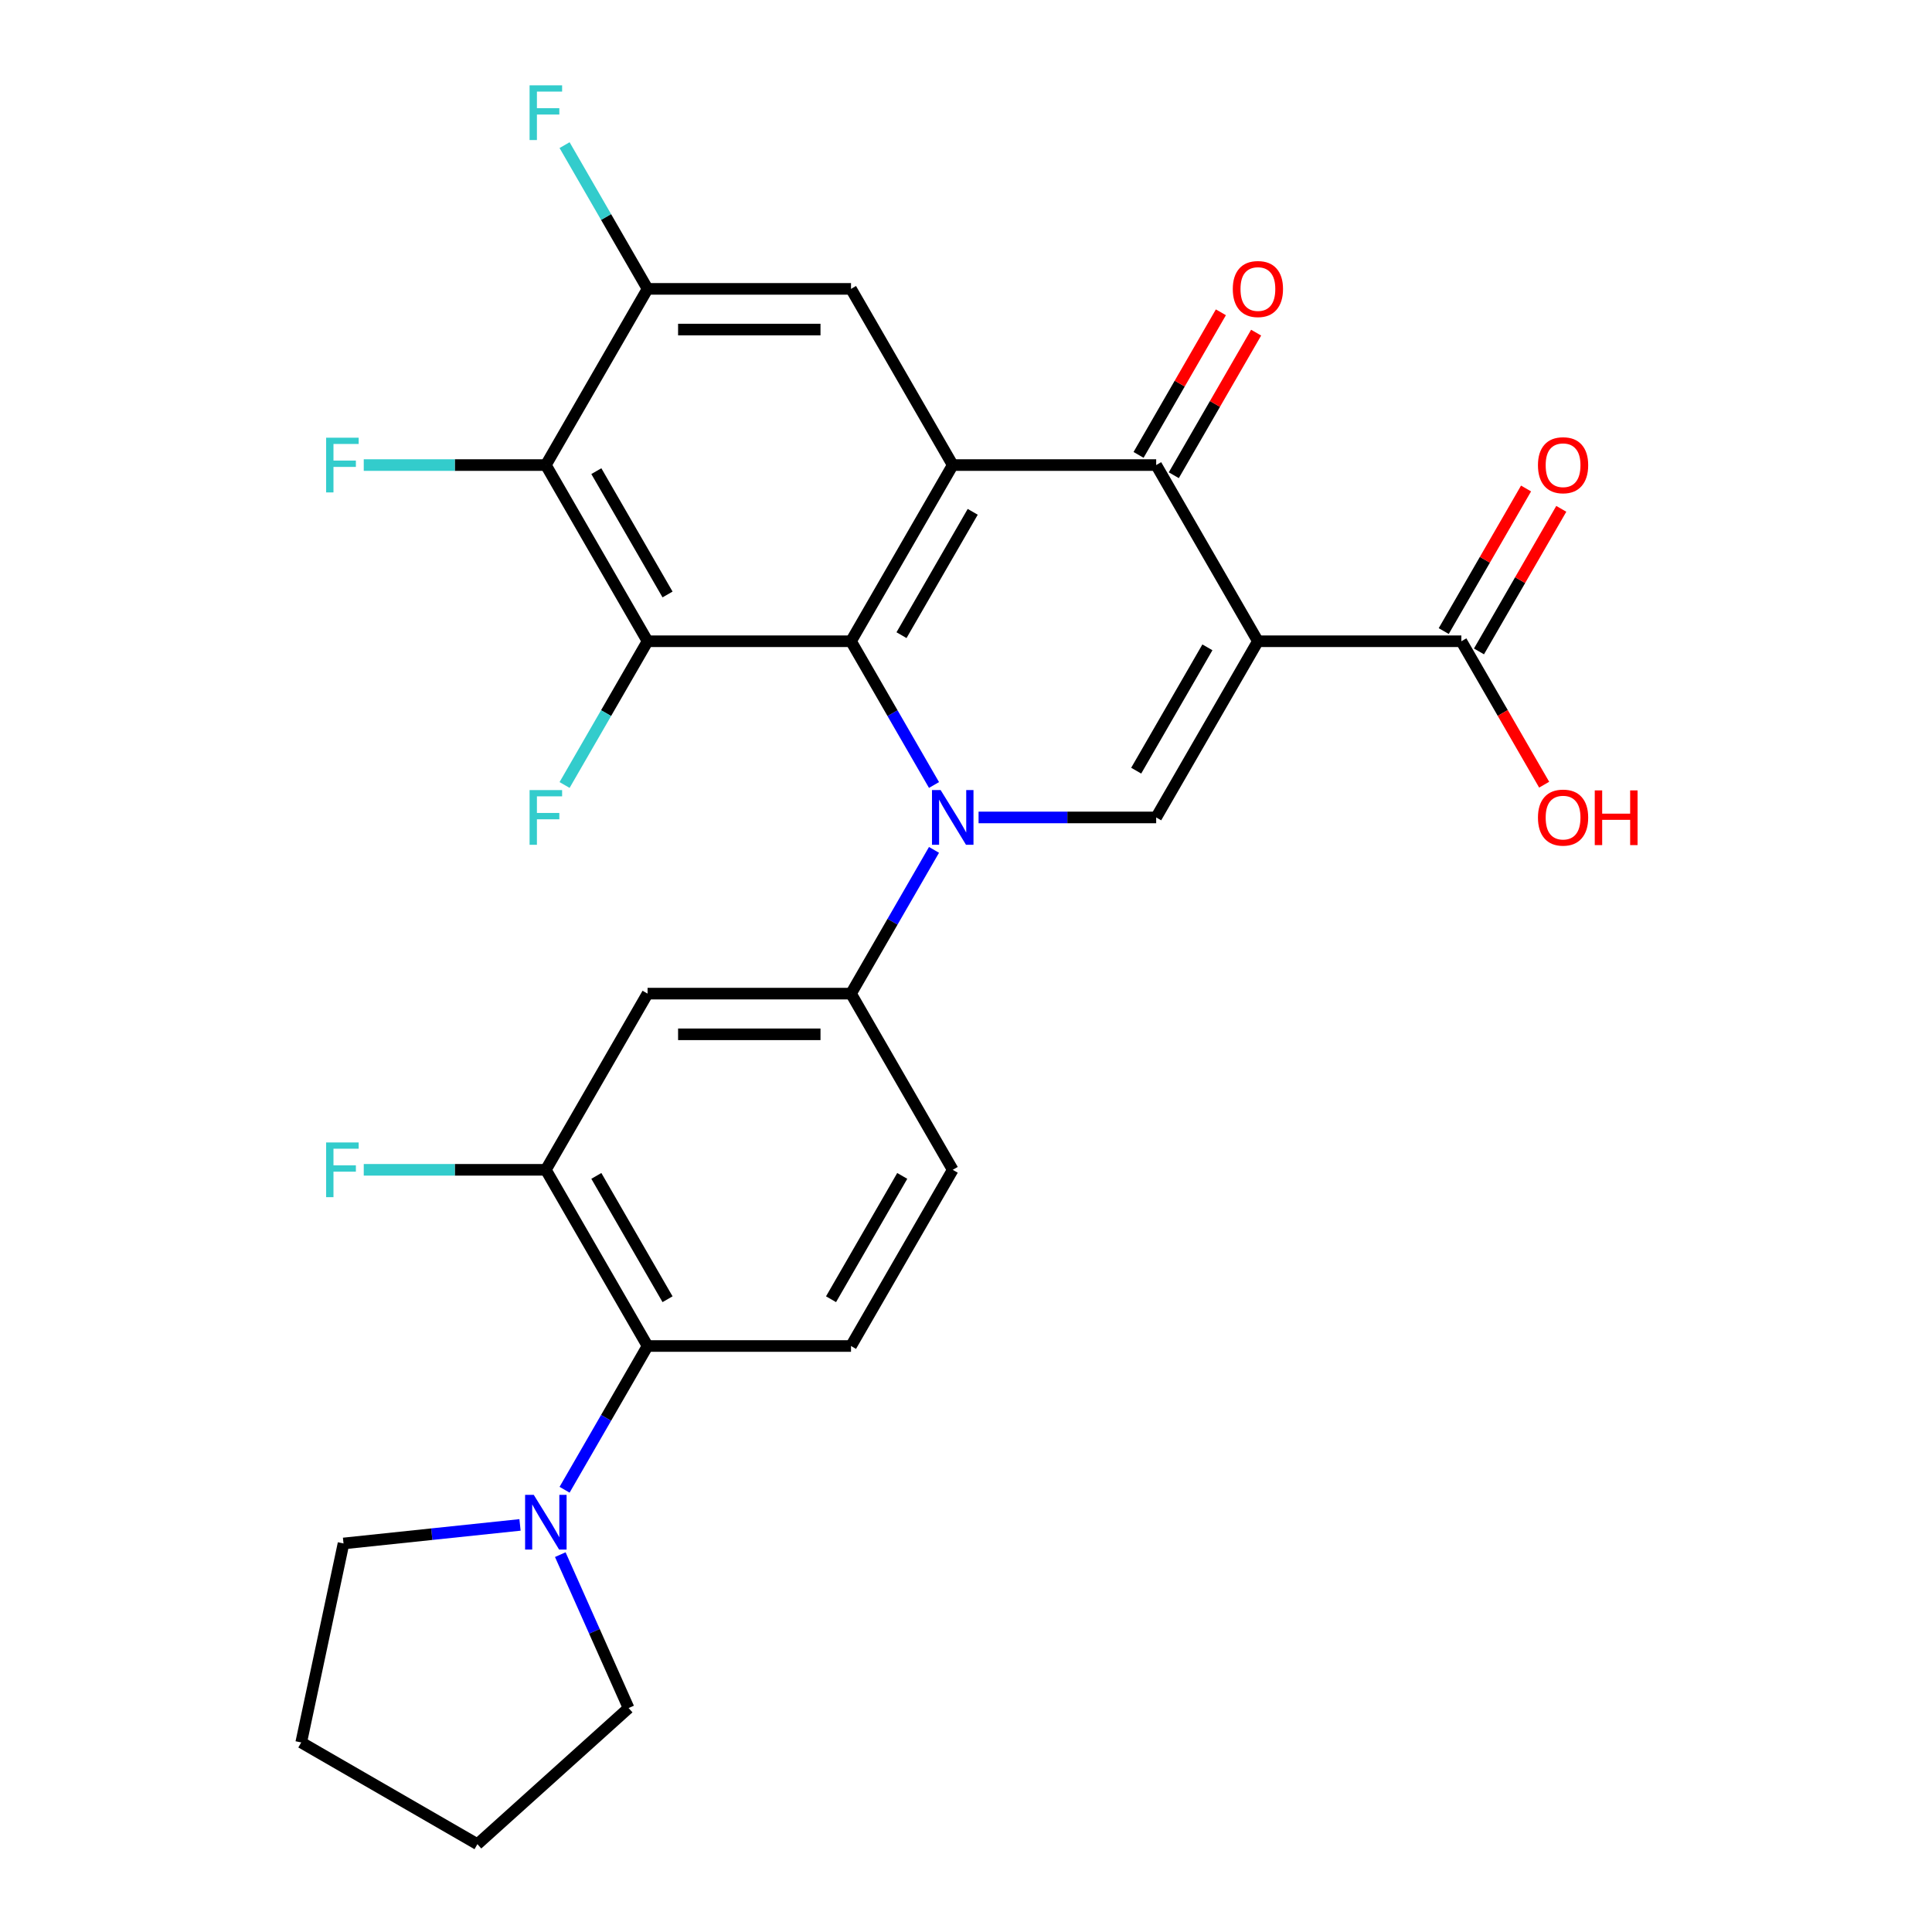 <?xml version='1.0' encoding='iso-8859-1'?>
<svg version='1.1' baseProfile='full'
              xmlns='http://www.w3.org/2000/svg'
                      xmlns:rdkit='http://www.rdkit.org/xml'
                      xmlns:xlink='http://www.w3.org/1999/xlink'
                  xml:space='preserve'
width='1000px' height='1000px' viewBox='0 0 1000 1000'>
<!-- END OF HEADER -->
<rect style='opacity:1.0;fill:#FFFFFF;stroke:none' width='1000' height='1000' x='0' y='0'> </rect>
<path class='bond-1' d='M 483.439,406.312 L 461.961,369.111' style='fill:none;fill-rule:evenodd;stroke:#0000FF;stroke-width:6px;stroke-linecap:butt;stroke-linejoin:miter;stroke-opacity:1' />
<path class='bond-1' d='M 461.961,369.111 L 440.483,331.91' style='fill:none;fill-rule:evenodd;stroke:#000000;stroke-width:6px;stroke-linecap:butt;stroke-linejoin:miter;stroke-opacity:1' />
<path class='bond-3' d='M 506.507,423.105 L 552.472,423.105' style='fill:none;fill-rule:evenodd;stroke:#0000FF;stroke-width:6px;stroke-linecap:butt;stroke-linejoin:miter;stroke-opacity:1' />
<path class='bond-3' d='M 552.472,423.105 L 598.438,423.105' style='fill:none;fill-rule:evenodd;stroke:#000000;stroke-width:6px;stroke-linecap:butt;stroke-linejoin:miter;stroke-opacity:1' />
<path class='bond-7' d='M 483.439,439.897 L 461.961,477.099' style='fill:none;fill-rule:evenodd;stroke:#0000FF;stroke-width:6px;stroke-linecap:butt;stroke-linejoin:miter;stroke-opacity:1' />
<path class='bond-7' d='M 461.961,477.099 L 440.483,514.3' style='fill:none;fill-rule:evenodd;stroke:#000000;stroke-width:6px;stroke-linecap:butt;stroke-linejoin:miter;stroke-opacity:1' />
<path class='bond-0' d='M 651.089,331.91 L 598.438,423.105' style='fill:none;fill-rule:evenodd;stroke:#000000;stroke-width:6px;stroke-linecap:butt;stroke-linejoin:miter;stroke-opacity:1' />
<path class='bond-0' d='M 624.952,335.059 L 588.096,398.895' style='fill:none;fill-rule:evenodd;stroke:#000000;stroke-width:6px;stroke-linecap:butt;stroke-linejoin:miter;stroke-opacity:1' />
<path class='bond-4' d='M 651.089,331.91 L 598.438,240.715' style='fill:none;fill-rule:evenodd;stroke:#000000;stroke-width:6px;stroke-linecap:butt;stroke-linejoin:miter;stroke-opacity:1' />
<path class='bond-9' d='M 651.089,331.91 L 756.392,331.91' style='fill:none;fill-rule:evenodd;stroke:#000000;stroke-width:6px;stroke-linecap:butt;stroke-linejoin:miter;stroke-opacity:1' />
<path class='bond-2' d='M 440.483,331.91 L 493.135,240.715' style='fill:none;fill-rule:evenodd;stroke:#000000;stroke-width:6px;stroke-linecap:butt;stroke-linejoin:miter;stroke-opacity:1' />
<path class='bond-2' d='M 466.62,328.761 L 503.476,264.924' style='fill:none;fill-rule:evenodd;stroke:#000000;stroke-width:6px;stroke-linecap:butt;stroke-linejoin:miter;stroke-opacity:1' />
<path class='bond-5' d='M 440.483,331.91 L 335.18,331.91' style='fill:none;fill-rule:evenodd;stroke:#000000;stroke-width:6px;stroke-linecap:butt;stroke-linejoin:miter;stroke-opacity:1' />
<path class='bond-8' d='M 493.135,240.715 L 440.483,149.52' style='fill:none;fill-rule:evenodd;stroke:#000000;stroke-width:6px;stroke-linecap:butt;stroke-linejoin:miter;stroke-opacity:1' />
<path class='bond-29' d='M 493.135,240.715 L 598.438,240.715' style='fill:none;fill-rule:evenodd;stroke:#000000;stroke-width:6px;stroke-linecap:butt;stroke-linejoin:miter;stroke-opacity:1' />
<path class='bond-16' d='M 607.557,245.98 L 628.862,209.079' style='fill:none;fill-rule:evenodd;stroke:#000000;stroke-width:6px;stroke-linecap:butt;stroke-linejoin:miter;stroke-opacity:1' />
<path class='bond-16' d='M 628.862,209.079 L 650.167,172.177' style='fill:none;fill-rule:evenodd;stroke:#FF0000;stroke-width:6px;stroke-linecap:butt;stroke-linejoin:miter;stroke-opacity:1' />
<path class='bond-16' d='M 589.318,235.45 L 610.623,198.548' style='fill:none;fill-rule:evenodd;stroke:#000000;stroke-width:6px;stroke-linecap:butt;stroke-linejoin:miter;stroke-opacity:1' />
<path class='bond-16' d='M 610.623,198.548 L 631.928,161.647' style='fill:none;fill-rule:evenodd;stroke:#FF0000;stroke-width:6px;stroke-linecap:butt;stroke-linejoin:miter;stroke-opacity:1' />
<path class='bond-6' d='M 335.18,331.91 L 282.529,240.715' style='fill:none;fill-rule:evenodd;stroke:#000000;stroke-width:6px;stroke-linecap:butt;stroke-linejoin:miter;stroke-opacity:1' />
<path class='bond-6' d='M 345.521,307.7 L 308.665,243.864' style='fill:none;fill-rule:evenodd;stroke:#000000;stroke-width:6px;stroke-linecap:butt;stroke-linejoin:miter;stroke-opacity:1' />
<path class='bond-18' d='M 335.18,331.91 L 313.702,369.111' style='fill:none;fill-rule:evenodd;stroke:#000000;stroke-width:6px;stroke-linecap:butt;stroke-linejoin:miter;stroke-opacity:1' />
<path class='bond-18' d='M 313.702,369.111 L 292.224,406.312' style='fill:none;fill-rule:evenodd;stroke:#33CCCC;stroke-width:6px;stroke-linecap:butt;stroke-linejoin:miter;stroke-opacity:1' />
<path class='bond-10' d='M 282.529,240.715 L 335.18,149.52' style='fill:none;fill-rule:evenodd;stroke:#000000;stroke-width:6px;stroke-linecap:butt;stroke-linejoin:miter;stroke-opacity:1' />
<path class='bond-20' d='M 282.529,240.715 L 235.404,240.715' style='fill:none;fill-rule:evenodd;stroke:#000000;stroke-width:6px;stroke-linecap:butt;stroke-linejoin:miter;stroke-opacity:1' />
<path class='bond-20' d='M 235.404,240.715 L 188.278,240.715' style='fill:none;fill-rule:evenodd;stroke:#33CCCC;stroke-width:6px;stroke-linecap:butt;stroke-linejoin:miter;stroke-opacity:1' />
<path class='bond-12' d='M 440.483,514.3 L 335.18,514.3' style='fill:none;fill-rule:evenodd;stroke:#000000;stroke-width:6px;stroke-linecap:butt;stroke-linejoin:miter;stroke-opacity:1' />
<path class='bond-12' d='M 424.688,535.36 L 350.976,535.36' style='fill:none;fill-rule:evenodd;stroke:#000000;stroke-width:6px;stroke-linecap:butt;stroke-linejoin:miter;stroke-opacity:1' />
<path class='bond-17' d='M 440.483,514.3 L 493.135,605.495' style='fill:none;fill-rule:evenodd;stroke:#000000;stroke-width:6px;stroke-linecap:butt;stroke-linejoin:miter;stroke-opacity:1' />
<path class='bond-30' d='M 440.483,149.52 L 335.18,149.52' style='fill:none;fill-rule:evenodd;stroke:#000000;stroke-width:6px;stroke-linecap:butt;stroke-linejoin:miter;stroke-opacity:1' />
<path class='bond-30' d='M 424.688,170.58 L 350.976,170.58' style='fill:none;fill-rule:evenodd;stroke:#000000;stroke-width:6px;stroke-linecap:butt;stroke-linejoin:miter;stroke-opacity:1' />
<path class='bond-19' d='M 765.512,337.175 L 786.816,300.274' style='fill:none;fill-rule:evenodd;stroke:#000000;stroke-width:6px;stroke-linecap:butt;stroke-linejoin:miter;stroke-opacity:1' />
<path class='bond-19' d='M 786.816,300.274 L 808.121,263.373' style='fill:none;fill-rule:evenodd;stroke:#FF0000;stroke-width:6px;stroke-linecap:butt;stroke-linejoin:miter;stroke-opacity:1' />
<path class='bond-19' d='M 747.272,326.645 L 768.577,289.743' style='fill:none;fill-rule:evenodd;stroke:#000000;stroke-width:6px;stroke-linecap:butt;stroke-linejoin:miter;stroke-opacity:1' />
<path class='bond-19' d='M 768.577,289.743 L 789.882,252.842' style='fill:none;fill-rule:evenodd;stroke:#FF0000;stroke-width:6px;stroke-linecap:butt;stroke-linejoin:miter;stroke-opacity:1' />
<path class='bond-23' d='M 756.392,331.91 L 777.824,369.031' style='fill:none;fill-rule:evenodd;stroke:#000000;stroke-width:6px;stroke-linecap:butt;stroke-linejoin:miter;stroke-opacity:1' />
<path class='bond-23' d='M 777.824,369.031 L 799.256,406.152' style='fill:none;fill-rule:evenodd;stroke:#FF0000;stroke-width:6px;stroke-linecap:butt;stroke-linejoin:miter;stroke-opacity:1' />
<path class='bond-21' d='M 335.18,149.52 L 313.702,112.319' style='fill:none;fill-rule:evenodd;stroke:#000000;stroke-width:6px;stroke-linecap:butt;stroke-linejoin:miter;stroke-opacity:1' />
<path class='bond-21' d='M 313.702,112.319 L 292.224,75.117' style='fill:none;fill-rule:evenodd;stroke:#33CCCC;stroke-width:6px;stroke-linecap:butt;stroke-linejoin:miter;stroke-opacity:1' />
<path class='bond-11' d='M 335.18,696.69 L 440.483,696.69' style='fill:none;fill-rule:evenodd;stroke:#000000;stroke-width:6px;stroke-linecap:butt;stroke-linejoin:miter;stroke-opacity:1' />
<path class='bond-14' d='M 335.18,696.69 L 313.702,733.891' style='fill:none;fill-rule:evenodd;stroke:#000000;stroke-width:6px;stroke-linecap:butt;stroke-linejoin:miter;stroke-opacity:1' />
<path class='bond-14' d='M 313.702,733.891 L 292.224,771.092' style='fill:none;fill-rule:evenodd;stroke:#0000FF;stroke-width:6px;stroke-linecap:butt;stroke-linejoin:miter;stroke-opacity:1' />
<path class='bond-28' d='M 335.18,696.69 L 282.529,605.495' style='fill:none;fill-rule:evenodd;stroke:#000000;stroke-width:6px;stroke-linecap:butt;stroke-linejoin:miter;stroke-opacity:1' />
<path class='bond-28' d='M 345.521,672.48 L 308.665,608.644' style='fill:none;fill-rule:evenodd;stroke:#000000;stroke-width:6px;stroke-linecap:butt;stroke-linejoin:miter;stroke-opacity:1' />
<path class='bond-13' d='M 335.18,514.3 L 282.529,605.495' style='fill:none;fill-rule:evenodd;stroke:#000000;stroke-width:6px;stroke-linecap:butt;stroke-linejoin:miter;stroke-opacity:1' />
<path class='bond-22' d='M 282.529,605.495 L 235.404,605.495' style='fill:none;fill-rule:evenodd;stroke:#000000;stroke-width:6px;stroke-linecap:butt;stroke-linejoin:miter;stroke-opacity:1' />
<path class='bond-22' d='M 235.404,605.495 L 188.278,605.495' style='fill:none;fill-rule:evenodd;stroke:#33CCCC;stroke-width:6px;stroke-linecap:butt;stroke-linejoin:miter;stroke-opacity:1' />
<path class='bond-24' d='M 290.005,804.678 L 307.682,844.381' style='fill:none;fill-rule:evenodd;stroke:#0000FF;stroke-width:6px;stroke-linecap:butt;stroke-linejoin:miter;stroke-opacity:1' />
<path class='bond-24' d='M 307.682,844.381 L 325.359,884.084' style='fill:none;fill-rule:evenodd;stroke:#000000;stroke-width:6px;stroke-linecap:butt;stroke-linejoin:miter;stroke-opacity:1' />
<path class='bond-25' d='M 269.156,789.291 L 223.479,794.091' style='fill:none;fill-rule:evenodd;stroke:#0000FF;stroke-width:6px;stroke-linecap:butt;stroke-linejoin:miter;stroke-opacity:1' />
<path class='bond-25' d='M 223.479,794.091 L 177.803,798.892' style='fill:none;fill-rule:evenodd;stroke:#000000;stroke-width:6px;stroke-linecap:butt;stroke-linejoin:miter;stroke-opacity:1' />
<path class='bond-15' d='M 440.483,696.69 L 493.135,605.495' style='fill:none;fill-rule:evenodd;stroke:#000000;stroke-width:6px;stroke-linecap:butt;stroke-linejoin:miter;stroke-opacity:1' />
<path class='bond-15' d='M 430.142,672.48 L 466.998,608.644' style='fill:none;fill-rule:evenodd;stroke:#000000;stroke-width:6px;stroke-linecap:butt;stroke-linejoin:miter;stroke-opacity:1' />
<path class='bond-27' d='M 325.359,884.084 L 247.104,954.545' style='fill:none;fill-rule:evenodd;stroke:#000000;stroke-width:6px;stroke-linecap:butt;stroke-linejoin:miter;stroke-opacity:1' />
<path class='bond-26' d='M 177.803,798.892 L 155.909,901.894' style='fill:none;fill-rule:evenodd;stroke:#000000;stroke-width:6px;stroke-linecap:butt;stroke-linejoin:miter;stroke-opacity:1' />
<path class='bond-31' d='M 155.909,901.894 L 247.104,954.545' style='fill:none;fill-rule:evenodd;stroke:#000000;stroke-width:6px;stroke-linecap:butt;stroke-linejoin:miter;stroke-opacity:1' />
<path  class='atom-0' d='M 486.875 408.945
L 496.155 423.945
Q 497.075 425.425, 498.555 428.105
Q 500.035 430.785, 500.115 430.945
L 500.115 408.945
L 503.875 408.945
L 503.875 437.265
L 499.995 437.265
L 490.035 420.865
Q 488.875 418.945, 487.635 416.745
Q 486.435 414.545, 486.075 413.865
L 486.075 437.265
L 482.395 437.265
L 482.395 408.945
L 486.875 408.945
' fill='#0000FF'/>
<path  class='atom-15' d='M 276.269 773.725
L 285.549 788.725
Q 286.469 790.205, 287.949 792.885
Q 289.429 795.565, 289.509 795.725
L 289.509 773.725
L 293.269 773.725
L 293.269 802.045
L 289.389 802.045
L 279.429 785.645
Q 278.269 783.725, 277.029 781.525
Q 275.829 779.325, 275.469 778.645
L 275.469 802.045
L 271.789 802.045
L 271.789 773.725
L 276.269 773.725
' fill='#0000FF'/>
<path  class='atom-17' d='M 638.089 149.6
Q 638.089 142.8, 641.449 139
Q 644.809 135.2, 651.089 135.2
Q 657.369 135.2, 660.729 139
Q 664.089 142.8, 664.089 149.6
Q 664.089 156.48, 660.689 160.4
Q 657.289 164.28, 651.089 164.28
Q 644.849 164.28, 641.449 160.4
Q 638.089 156.52, 638.089 149.6
M 651.089 161.08
Q 655.409 161.08, 657.729 158.2
Q 660.089 155.28, 660.089 149.6
Q 660.089 144.04, 657.729 141.24
Q 655.409 138.4, 651.089 138.4
Q 646.769 138.4, 644.409 141.2
Q 642.089 144, 642.089 149.6
Q 642.089 155.32, 644.409 158.2
Q 646.769 161.08, 651.089 161.08
' fill='#FF0000'/>
<path  class='atom-19' d='M 274.109 408.945
L 290.949 408.945
L 290.949 412.185
L 277.909 412.185
L 277.909 420.785
L 289.509 420.785
L 289.509 424.065
L 277.909 424.065
L 277.909 437.265
L 274.109 437.265
L 274.109 408.945
' fill='#33CCCC'/>
<path  class='atom-20' d='M 796.043 240.795
Q 796.043 233.995, 799.403 230.195
Q 802.763 226.395, 809.043 226.395
Q 815.323 226.395, 818.683 230.195
Q 822.043 233.995, 822.043 240.795
Q 822.043 247.675, 818.643 251.595
Q 815.243 255.475, 809.043 255.475
Q 802.803 255.475, 799.403 251.595
Q 796.043 247.715, 796.043 240.795
M 809.043 252.275
Q 813.363 252.275, 815.683 249.395
Q 818.043 246.475, 818.043 240.795
Q 818.043 235.235, 815.683 232.435
Q 813.363 229.595, 809.043 229.595
Q 804.723 229.595, 802.363 232.395
Q 800.043 235.195, 800.043 240.795
Q 800.043 246.515, 802.363 249.395
Q 804.723 252.275, 809.043 252.275
' fill='#FF0000'/>
<path  class='atom-21' d='M 168.806 226.555
L 185.646 226.555
L 185.646 229.795
L 172.606 229.795
L 172.606 238.395
L 184.206 238.395
L 184.206 241.675
L 172.606 241.675
L 172.606 254.875
L 168.806 254.875
L 168.806 226.555
' fill='#33CCCC'/>
<path  class='atom-22' d='M 274.109 44.165
L 290.949 44.165
L 290.949 47.405
L 277.909 47.405
L 277.909 56.005
L 289.509 56.005
L 289.509 59.285
L 277.909 59.285
L 277.909 72.485
L 274.109 72.485
L 274.109 44.165
' fill='#33CCCC'/>
<path  class='atom-23' d='M 168.806 591.335
L 185.646 591.335
L 185.646 594.575
L 172.606 594.575
L 172.606 603.175
L 184.206 603.175
L 184.206 606.455
L 172.606 606.455
L 172.606 619.655
L 168.806 619.655
L 168.806 591.335
' fill='#33CCCC'/>
<path  class='atom-24' d='M 796.043 423.185
Q 796.043 416.385, 799.403 412.585
Q 802.763 408.785, 809.043 408.785
Q 815.323 408.785, 818.683 412.585
Q 822.043 416.385, 822.043 423.185
Q 822.043 430.065, 818.643 433.985
Q 815.243 437.865, 809.043 437.865
Q 802.803 437.865, 799.403 433.985
Q 796.043 430.105, 796.043 423.185
M 809.043 434.665
Q 813.363 434.665, 815.683 431.785
Q 818.043 428.865, 818.043 423.185
Q 818.043 417.625, 815.683 414.825
Q 813.363 411.985, 809.043 411.985
Q 804.723 411.985, 802.363 414.785
Q 800.043 417.585, 800.043 423.185
Q 800.043 428.905, 802.363 431.785
Q 804.723 434.665, 809.043 434.665
' fill='#FF0000'/>
<path  class='atom-24' d='M 825.443 409.105
L 829.283 409.105
L 829.283 421.145
L 843.763 421.145
L 843.763 409.105
L 847.603 409.105
L 847.603 437.425
L 843.763 437.425
L 843.763 424.345
L 829.283 424.345
L 829.283 437.425
L 825.443 437.425
L 825.443 409.105
' fill='#FF0000'/>
</svg>
